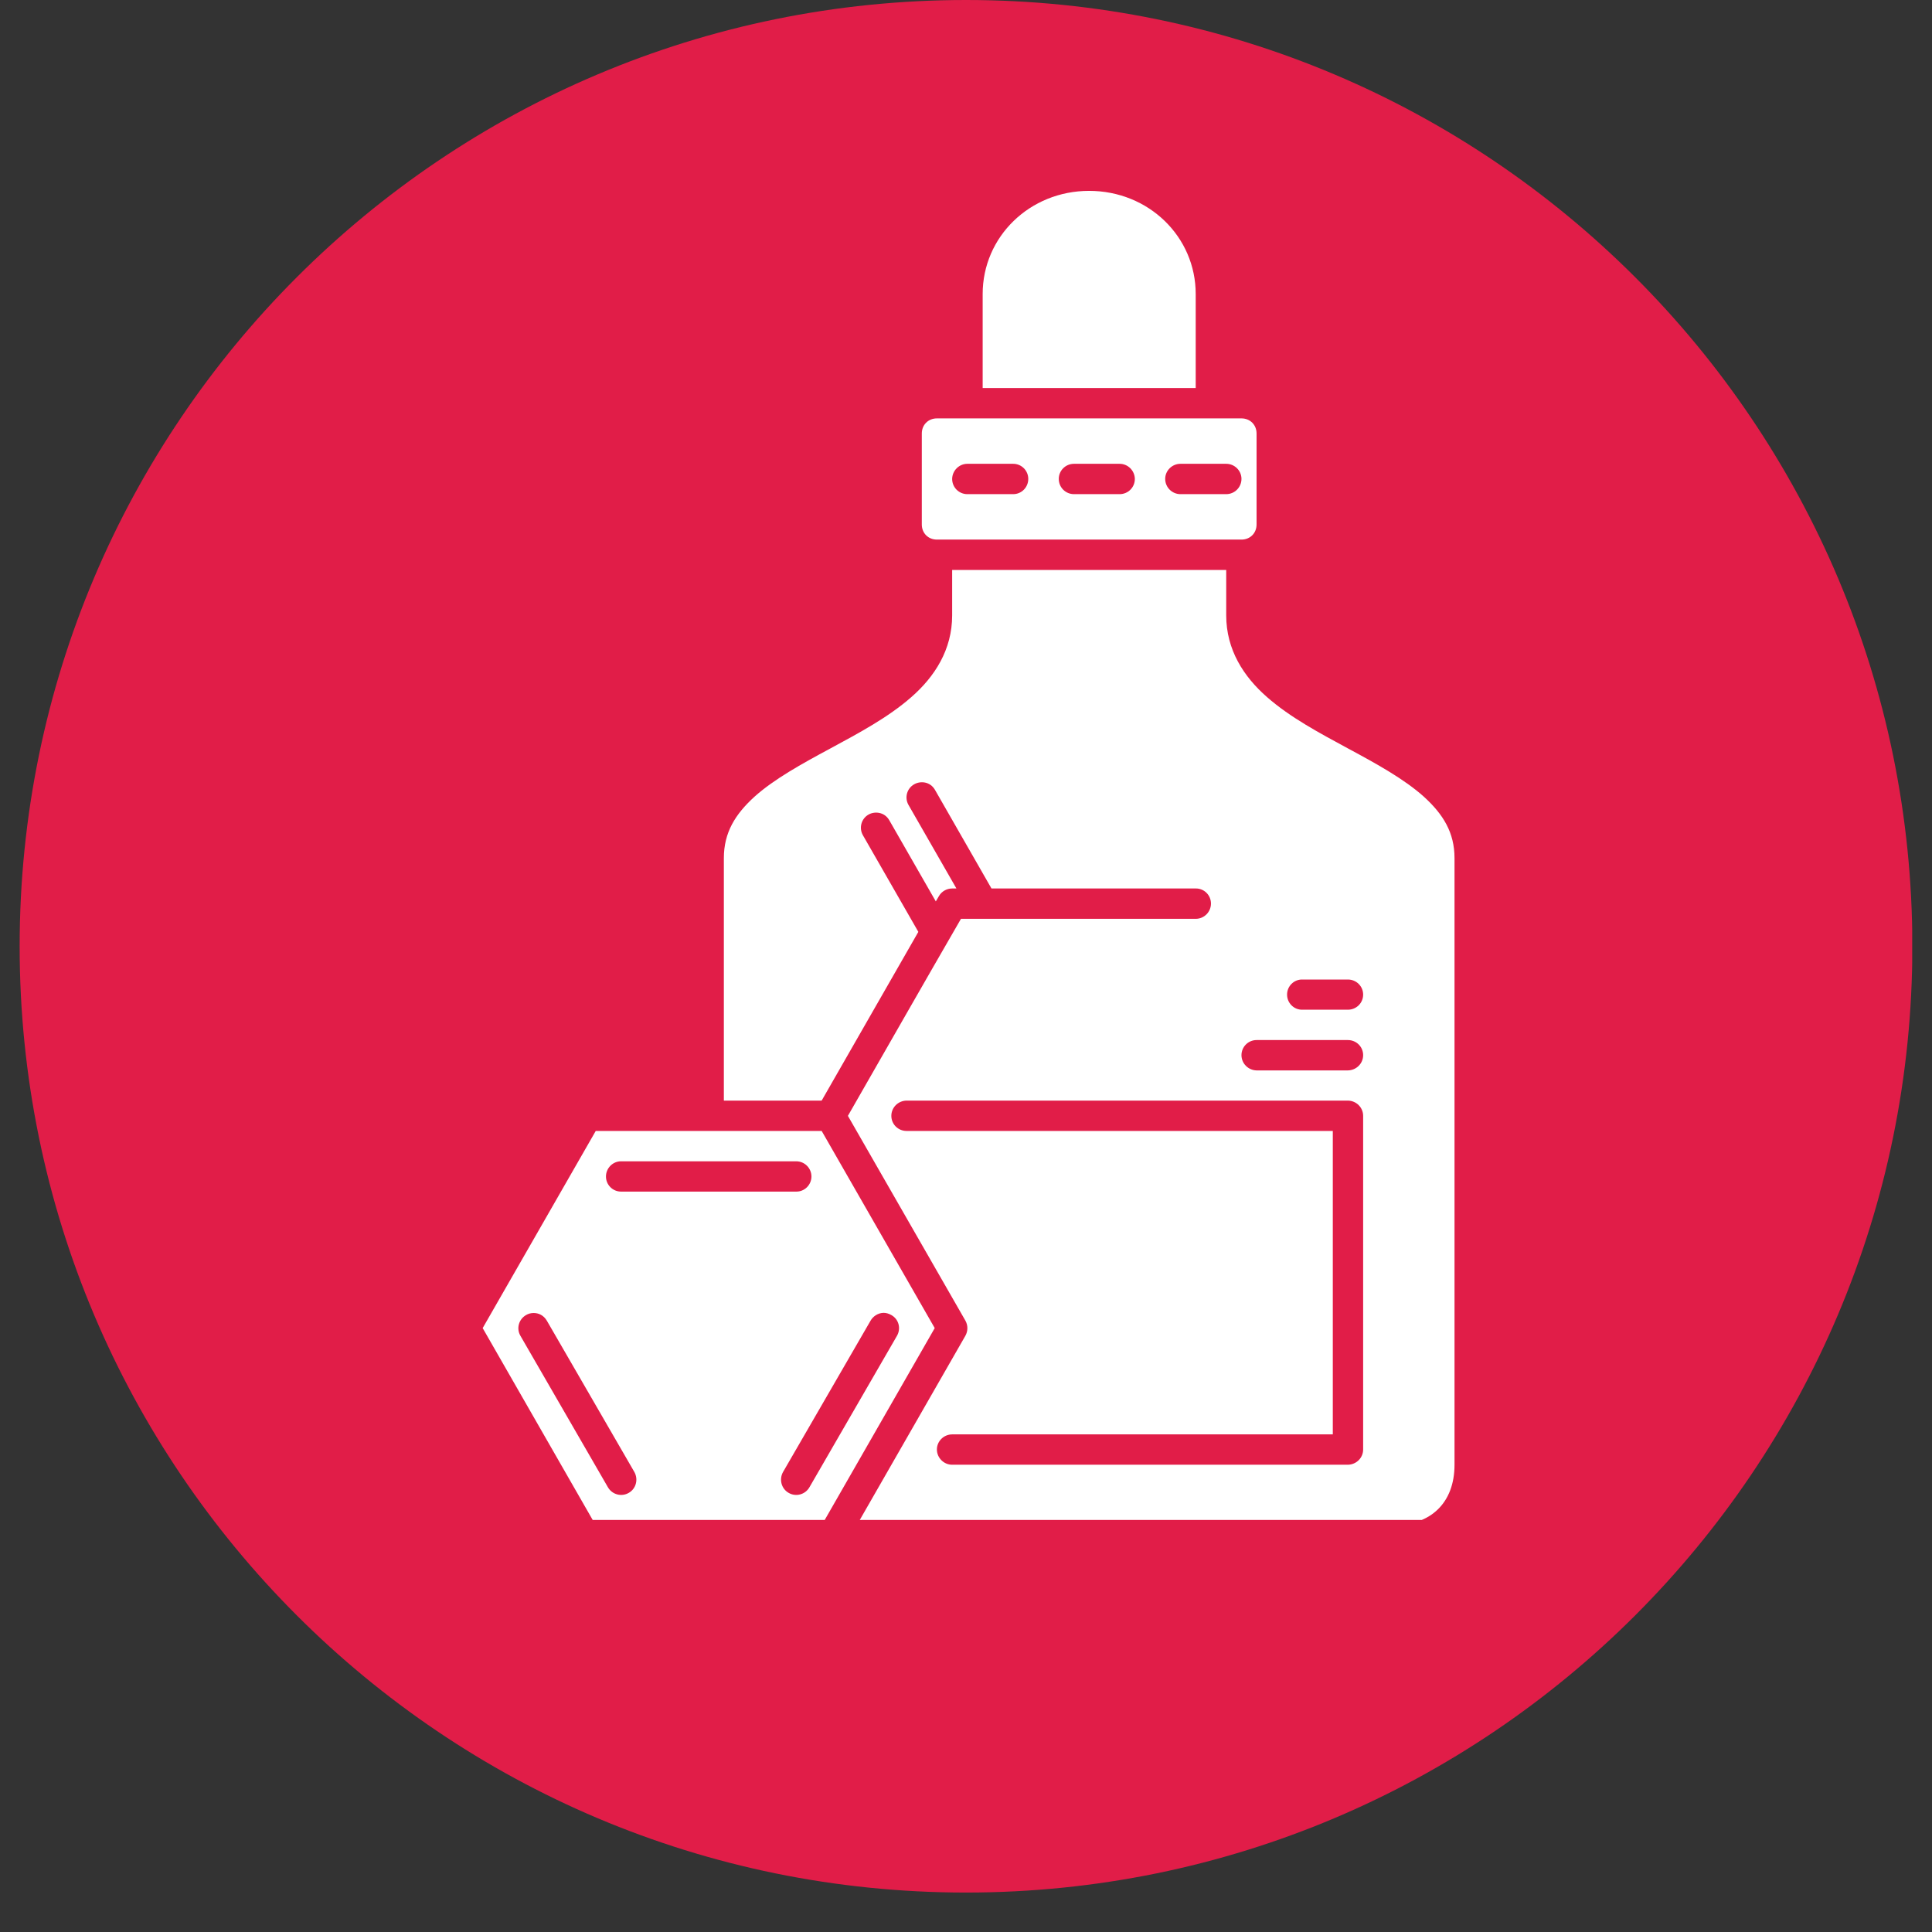 <svg version="1.0" preserveAspectRatio="xMidYMid meet" height="64" viewBox="0 0 48 48" zoomAndPan="magnify" width="64" xmlns:xlink="http://www.w3.org/1999/xlink" xmlns="http://www.w3.org/2000/svg"><rect x="0" y="0" width="48" height="48" fill="#333333" stroke="none"/><defs><clipPath id="3c984b3c76"><path clip-rule="nonzero" d="M 0.488 0 L 47.508 0 L 47.508 47.02 L 0.488 47.02 Z M 0.488 0"></path></clipPath><clipPath id="266eb6009a"><path clip-rule="nonzero" d="M 24 0 C 11.016 0 0.488 10.527 0.488 23.512 C 0.488 36.496 11.016 47.02 24 47.02 C 36.984 47.02 47.512 36.496 47.512 23.512 C 47.512 10.527 36.984 0 24 0 Z M 24 0"></path></clipPath><clipPath id="134d54084c"><path clip-rule="nonzero" d="M 0.488 0 L 47.508 0 L 47.508 47.02 L 0.488 47.02 Z M 0.488 0"></path></clipPath><clipPath id="11875bc6fc"><path clip-rule="nonzero" d="M 24 0 C 11.016 0 0.488 10.527 0.488 23.512 C 0.488 36.496 11.016 47.02 24 47.02 C 36.984 47.02 47.512 36.496 47.512 23.512 C 47.512 10.527 36.984 0 24 0 Z M 24 0"></path></clipPath><clipPath id="00e563188b"><rect height="48" y="0" width="48" x="0"></rect></clipPath><clipPath id="c3fac4b71f"><path clip-rule="nonzero" d="M 11.586 4.703 L 36.566 4.703 L 36.566 37.762 L 11.586 37.762 Z M 11.586 4.703"></path></clipPath></defs><g clip-path="url(#3c984b3c76)"><g clip-path="url(#266eb6009a)"><g transform="matrix(1, 0, 0, 1, 0, 0)"><g clip-path="url(#00e563188b)"><g clip-path="url(#134d54084c)"><g clip-path="url(#11875bc6fc)"><path fill-rule="nonzero" fill-opacity="1" d="M 0.488 0 L 47.512 0 L 47.512 47.02 L 0.488 47.02 Z M 0.488 0" fill="#e11d48"></path></g></g></g></g></g></g><g clip-path="url(#c3fac4b71f)"><path fill-rule="nonzero" fill-opacity="1" d="M 27.059 4.742 C 25.582 4.742 24.414 5.883 24.414 7.305 L 24.414 9.641 L 29.707 9.641 L 29.707 7.305 C 29.707 5.883 28.539 4.742 27.059 4.742 Z M 23.277 10.395 C 23.062 10.395 22.902 10.555 22.902 10.77 L 22.902 13.031 C 22.902 13.246 23.062 13.406 23.277 13.406 L 30.844 13.406 C 31.059 13.406 31.219 13.246 31.219 13.031 L 31.219 10.77 C 31.219 10.555 31.059 10.395 30.844 10.395 Z M 24.035 11.523 L 25.172 11.523 C 25.379 11.523 25.547 11.691 25.547 11.898 C 25.547 12.109 25.379 12.277 25.172 12.277 L 24.035 12.277 C 23.824 12.277 23.656 12.109 23.656 11.898 C 23.66 11.691 23.828 11.523 24.035 11.523 Z M 26.684 11.523 L 27.816 11.523 C 28.023 11.523 28.191 11.691 28.195 11.898 C 28.195 12.109 28.027 12.277 27.816 12.277 L 26.684 12.277 C 26.473 12.277 26.305 12.109 26.305 11.898 C 26.305 11.691 26.473 11.523 26.684 11.523 Z M 29.328 11.523 L 30.465 11.523 C 30.672 11.523 30.844 11.691 30.844 11.898 C 30.844 12.109 30.672 12.277 30.465 12.277 L 29.328 12.277 C 29.121 12.277 28.949 12.109 28.949 11.898 C 28.949 11.691 29.121 11.523 29.328 11.523 Z M 23.656 14.16 L 23.656 15.289 C 23.656 16.141 23.223 16.812 22.641 17.32 C 22.062 17.828 21.332 18.215 20.625 18.598 C 19.914 18.98 19.23 19.359 18.746 19.793 C 18.266 20.23 17.984 20.684 17.984 21.32 L 17.984 27.344 L 20.414 27.344 L 22.816 23.152 L 21.438 20.75 C 21.336 20.57 21.398 20.34 21.578 20.238 C 21.727 20.152 21.973 20.168 22.094 20.379 L 23.25 22.395 L 23.328 22.262 C 23.395 22.145 23.523 22.074 23.656 22.074 L 23.762 22.074 L 22.57 19.996 C 22.469 19.816 22.531 19.586 22.715 19.484 C 22.867 19.398 23.109 19.414 23.23 19.625 L 24.633 22.074 L 29.707 22.074 C 29.914 22.07 30.086 22.238 30.086 22.449 C 30.086 22.656 29.918 22.828 29.707 22.828 L 23.875 22.828 C 22.895 24.523 22.012 26.074 21.066 27.723 L 23.984 32.809 C 24.051 32.926 24.051 33.07 23.984 33.188 L 21.285 37.895 C 22.086 37.895 30.176 37.895 34.621 37.895 C 35.539 37.895 36.137 37.344 36.137 36.391 L 36.137 21.32 C 36.137 20.684 35.855 20.23 35.375 19.793 C 34.891 19.359 34.207 18.98 33.496 18.598 C 32.789 18.215 32.059 17.828 31.48 17.32 C 30.898 16.812 30.465 16.141 30.465 15.289 L 30.465 14.16 Z M 32.355 24.336 L 33.488 24.336 C 33.699 24.336 33.867 24.504 33.867 24.711 C 33.867 24.918 33.699 25.086 33.488 25.086 L 32.355 25.086 C 32.145 25.09 31.977 24.918 31.977 24.711 C 31.977 24.5 32.148 24.332 32.355 24.336 Z M 31.219 25.84 L 33.488 25.84 C 33.699 25.84 33.867 26.008 33.867 26.215 C 33.867 26.422 33.699 26.59 33.488 26.594 L 31.219 26.594 C 31.012 26.59 30.844 26.422 30.844 26.215 C 30.844 26.008 31.012 25.84 31.219 25.84 Z M 22.523 27.344 L 33.488 27.344 C 33.699 27.348 33.867 27.516 33.867 27.723 L 33.867 36.012 C 33.867 36.219 33.699 36.387 33.488 36.391 L 23.656 36.391 C 23.449 36.391 23.277 36.219 23.277 36.012 C 23.277 35.805 23.449 35.637 23.656 35.637 L 33.113 35.637 L 33.113 28.098 L 22.523 28.098 C 22.312 28.098 22.145 27.93 22.145 27.723 C 22.145 27.516 22.312 27.348 22.523 27.344 Z M 14.801 28.098 L 11.992 32.996 L 14.801 37.895 L 20.414 37.895 L 23.223 32.996 L 20.414 28.098 Z M 15.43 28.852 L 19.781 28.852 C 19.992 28.852 20.16 29.023 20.16 29.23 C 20.16 29.438 19.988 29.609 19.781 29.605 L 15.43 29.605 C 15.223 29.605 15.055 29.438 15.055 29.23 C 15.055 29.023 15.223 28.852 15.43 28.852 Z M 21.949 32.617 C 22.012 32.617 22.078 32.633 22.145 32.672 C 22.328 32.773 22.391 33.004 22.285 33.188 L 20.109 36.953 C 20.004 37.133 19.773 37.195 19.594 37.09 C 19.414 36.988 19.352 36.758 19.453 36.574 L 21.629 32.812 C 21.688 32.707 21.809 32.621 21.949 32.617 Z M 13.258 32.621 C 13.375 32.621 13.504 32.672 13.586 32.812 L 15.762 36.574 C 15.863 36.758 15.801 36.988 15.621 37.09 C 15.441 37.195 15.211 37.133 15.105 36.953 L 12.93 33.188 C 12.824 33.008 12.887 32.777 13.07 32.672 C 13.121 32.641 13.188 32.621 13.258 32.621 Z M 13.258 32.621" fill="#ffffff"></path></g></svg>